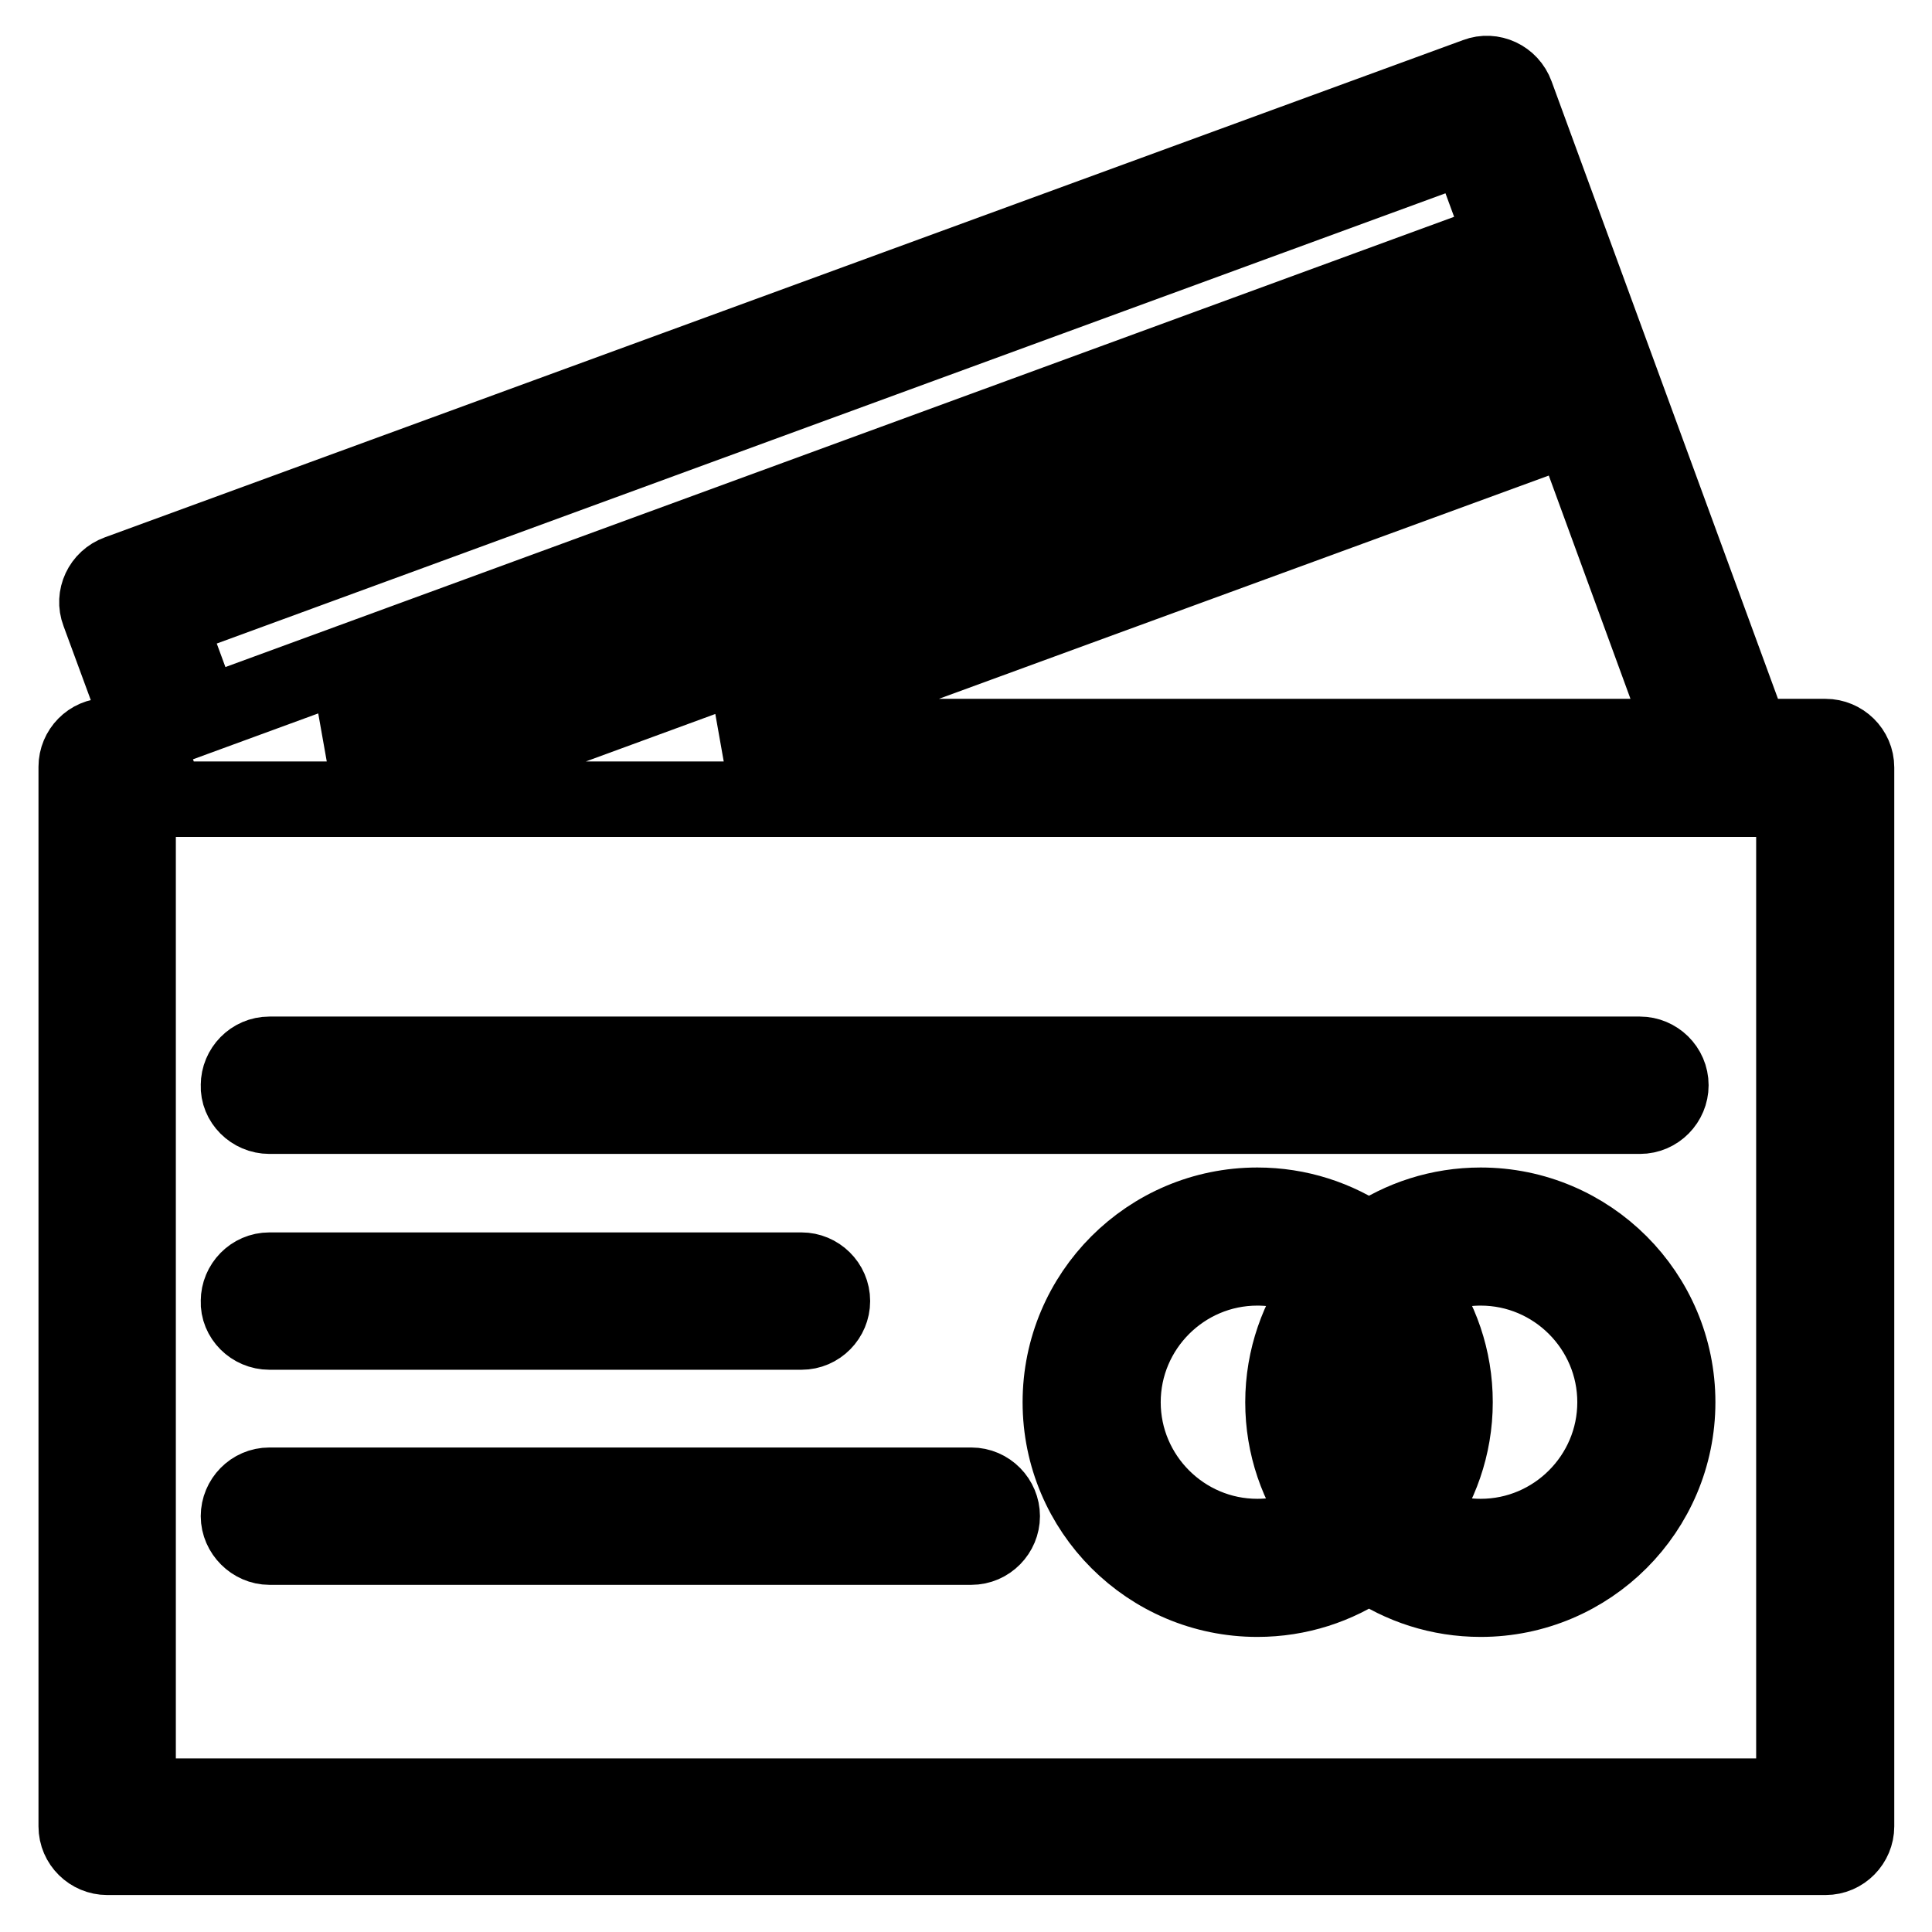 <?xml version="1.0" encoding="utf-8"?>
<!-- Svg Vector Icons : http://www.onlinewebfonts.com/icon -->
<!DOCTYPE svg PUBLIC "-//W3C//DTD SVG 1.1//EN" "http://www.w3.org/Graphics/SVG/1.1/DTD/svg11.dtd">
<svg version="1.1" xmlns="http://www.w3.org/2000/svg" xmlns:xlink="http://www.w3.org/1999/xlink" x="0px" y="0px" viewBox="0 0 256 256" enable-background="new 0 0 256 256" xml:space="preserve">
<g> <path stroke-width="10" fill-opacity="0" stroke="#000000"  d="M35.7,176.5h70.5c2.3,0,4.1-1.9,4.1-4.1c0-2.3-1.9-4.1-4.1-4.1H35.7c-2.3,0-4.1,1.9-4.1,4.1 C31.5,174.6,33.4,176.5,35.7,176.5z M128.7,196.8h-93c-2.3,0-4.1,1.9-4.1,4.1s1.9,4.1,4.1,4.1h93c2.3,0,4.1-1.9,4.1-4.1 S131,196.8,128.7,196.8z M35.7,147.9h181.6c2.3,0,4.1-1.9,4.1-4.1c0-2.3-1.9-4.1-4.1-4.1H35.7c-2.3,0-4.1,1.9-4.1,4.1 C31.5,146,33.4,147.9,35.7,147.9z M196.2,159.7c-5.5,0-10.6,1.7-14.8,4.6c-4.2-2.9-9.3-4.6-14.8-4.6c-14.4,0-26.1,11.7-26.1,26.1 s11.7,26.1,26.1,26.1c5.5,0,10.6-1.7,14.8-4.6c4.2,2.9,9.3,4.6,14.8,4.6c14.4,0,26.1-11.7,26.1-26.1S210.6,159.7,196.2,159.7 L196.2,159.7z M181.4,195.7c-1.9-2.8-3-6.2-3-9.9s1.1-7.1,3-9.9c1.9,2.8,3,6.2,3,9.9S183.3,192.9,181.4,195.7z M148.8,185.8 c0-9.8,8-17.8,17.8-17.8c3.1,0,6.1,0.8,8.6,2.2c-3.2,4.3-5.2,9.7-5.2,15.6c0,5.8,1.9,11.2,5.2,15.6c-2.6,1.4-5.5,2.2-8.6,2.2 C156.8,203.6,148.8,195.6,148.8,185.8z M196.2,203.6c-3.1,0-6.1-0.8-8.6-2.2c3.2-4.3,5.2-9.7,5.2-15.6c0-5.8-1.9-11.2-5.2-15.6 c2.6-1.4,5.5-2.2,8.6-2.2c9.8,0,17.8,8,17.8,17.8C214,195.6,206,203.6,196.2,203.6z M241.9,97.6h-9.8l-31.2-85.1 c-0.8-2.2-3.2-3.3-5.3-2.5l-180,65.9c-2.2,0.8-3.3,3.2-2.5,5.3l6,16.3h-4.9c-2.3,0-4.1,1.9-4.1,4.1v140.4c0,2.3,1.9,4.1,4.1,4.1 h227.7c2.3,0,4.1-1.9,4.1-4.1V101.7C246,99.4,244.1,97.6,241.9,97.6z M223.2,97.6h-127l112-41L223.2,97.6z M194.5,19.2l4.6,12.5 L26.9,94.8l-4.6-12.5L194.5,19.2z M202,39.5l3.4,9.2L72.1,97.6H43.6L202,39.5L202,39.5z M237.7,238H18.3V105.9h219.4V238L237.7,238 z"/></g>
</svg>
